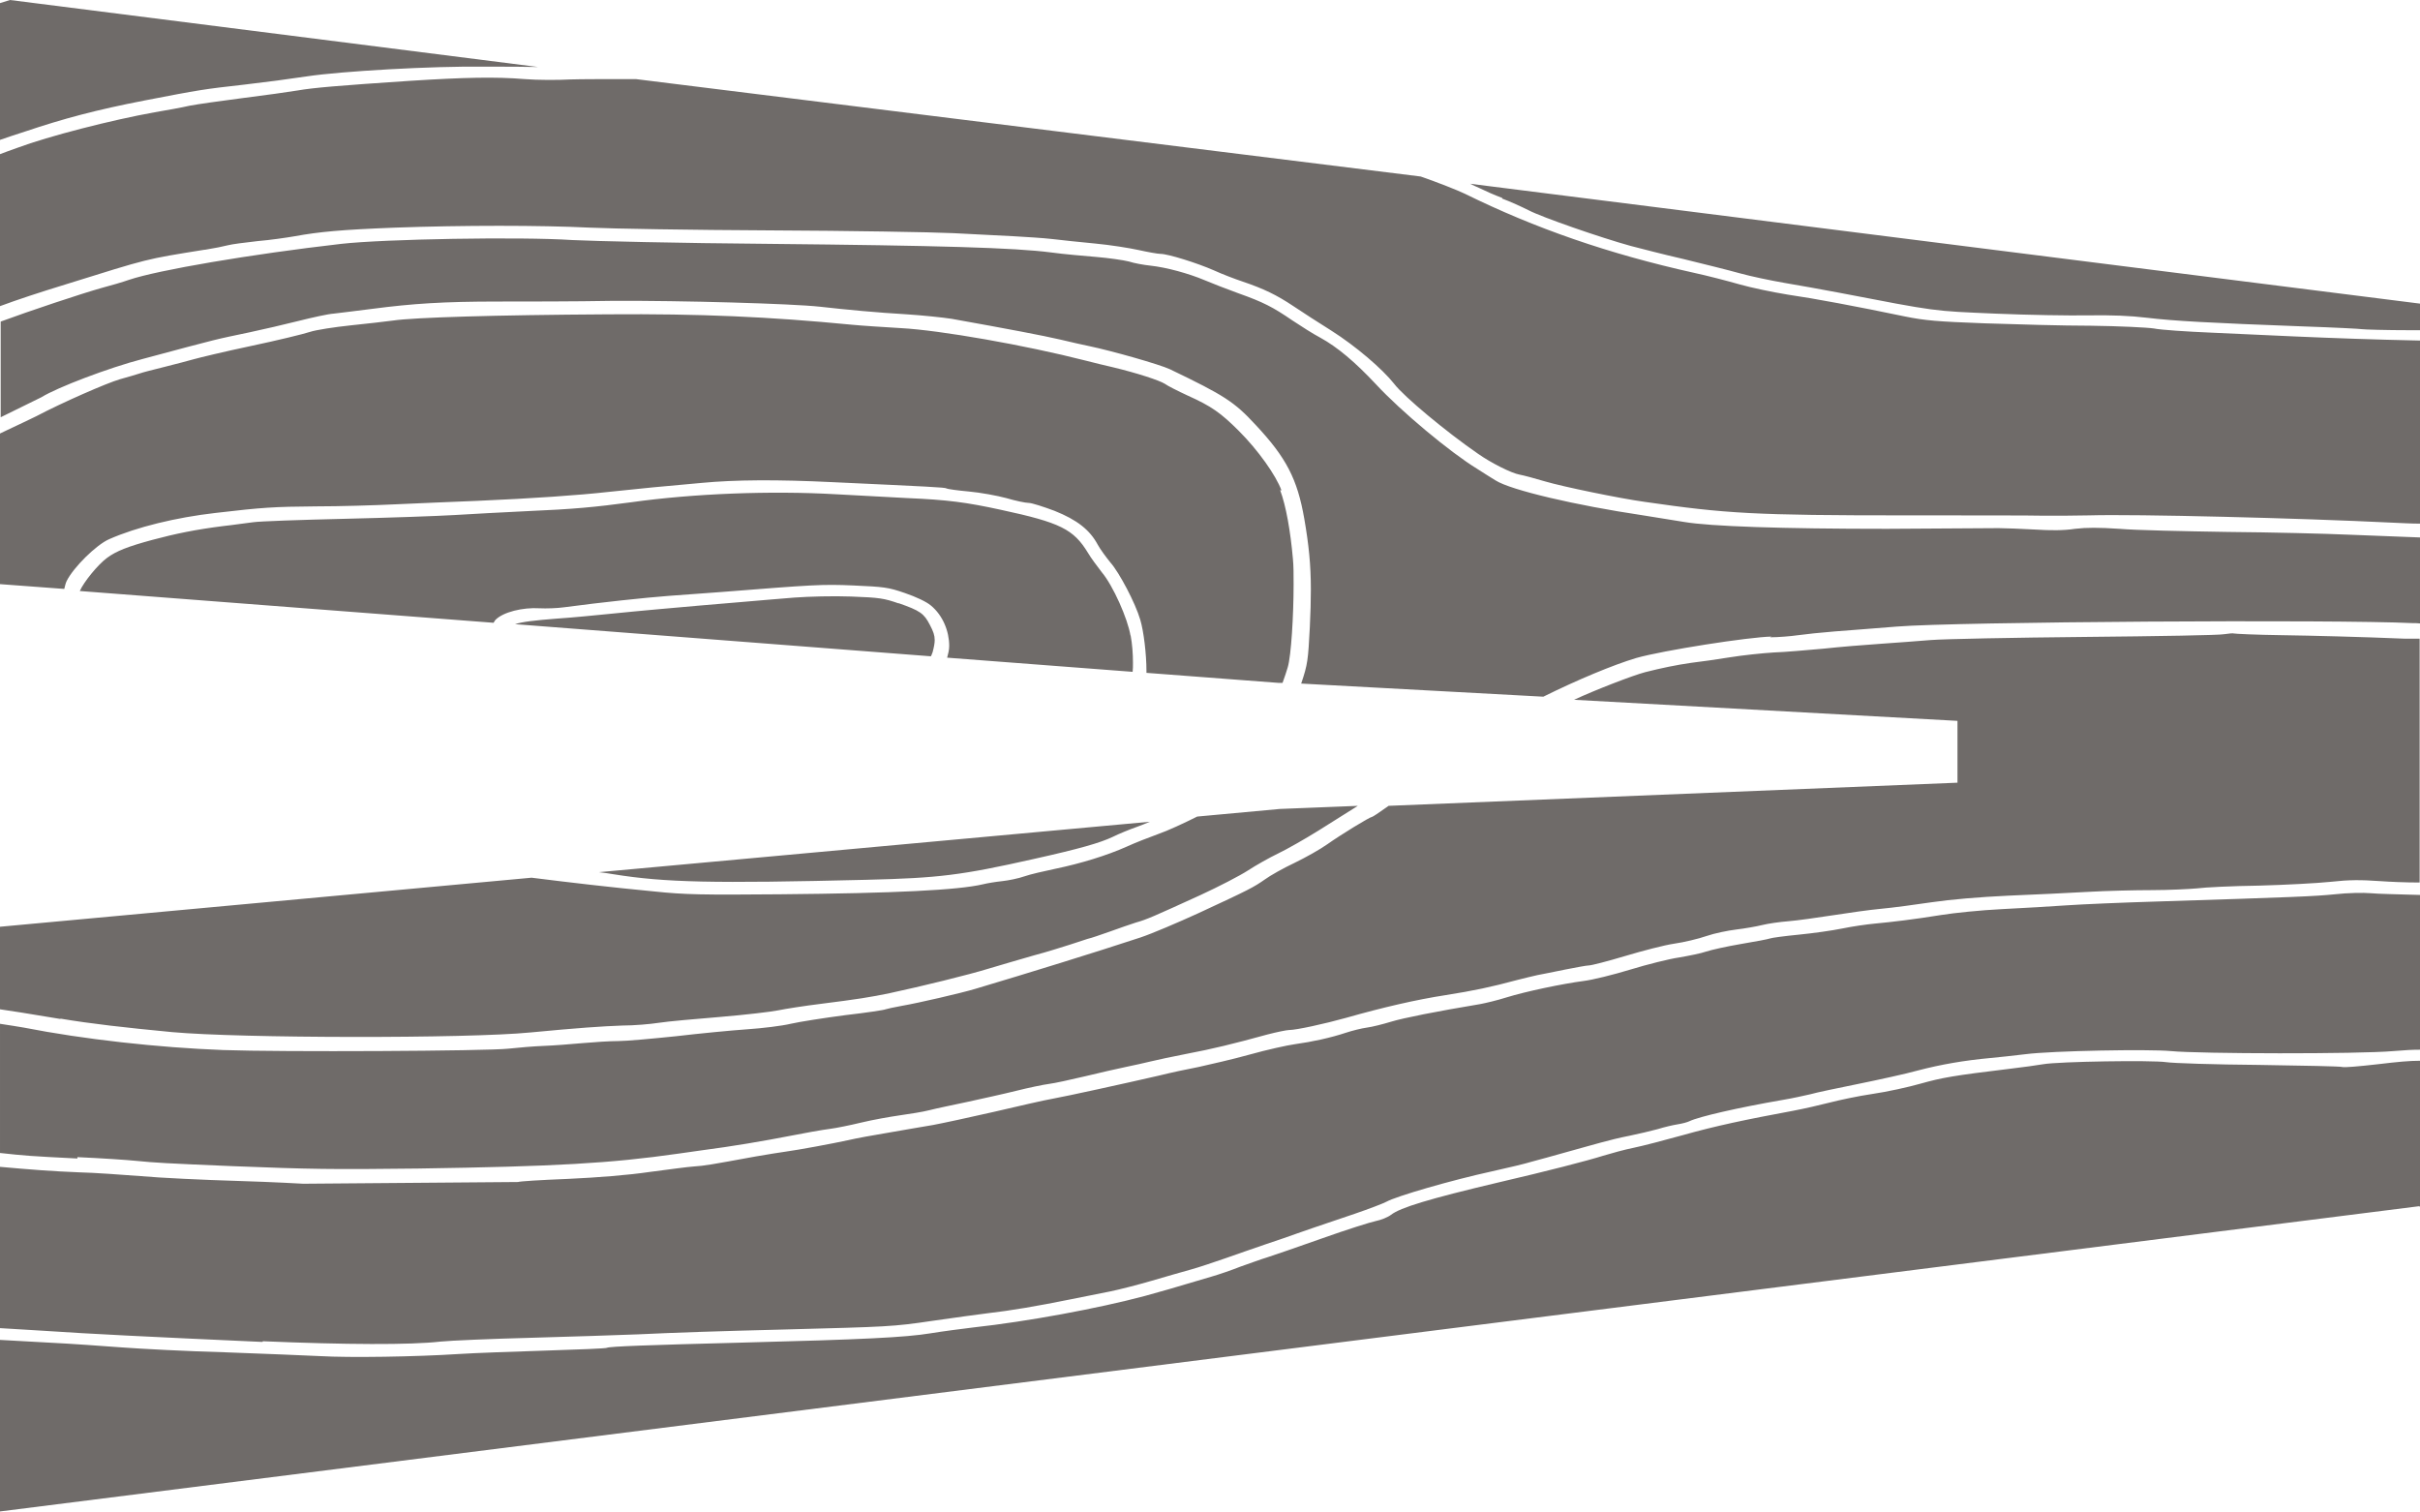 <?xml version="1.0" encoding="UTF-8"?><svg id="Layer_1" xmlns="http://www.w3.org/2000/svg" viewBox="0 0 70.06 43.78"><defs><style>.cls-1{fill:#6f6b69;}</style></defs><path class="cls-1" d="M32.73,18.38c.05,.27,.07,.55,.07,.81,0,.09,0,.18-.01,.26l-5.37-.41c.03-.11,.06-.22,.06-.34,0-.42-.18-.88-.53-1.17-.13-.11-.43-.25-.75-.36-.49-.17-.61-.18-1.49-.22-.92-.04-1.17-.02-3.84,.19-.41,.03-1.09,.08-1.5,.11-.67,.05-1.98,.19-3.03,.33-.21,.03-.53,.04-.72,.03-.49-.03-1.05,.11-1.27,.33-.03,.03-.04,.06-.06,.09l-11.98-.92c.12-.27,.53-.77,.79-.96,.27-.2,.61-.33,1.31-.52,.67-.18,1.26-.3,2.05-.4,.29-.03,.67-.09,.86-.11,.19-.03,1.38-.07,2.65-.1s2.71-.08,3.2-.11c.49-.03,1.41-.08,2.05-.11,1.41-.06,2.01-.12,3.06-.26,1.78-.25,4.02-.34,5.94-.23,.6,.03,1.52,.08,2.05,.11,1.16,.05,1.7,.12,2.71,.34,1.72,.37,2.1,.56,2.52,1.25,.08,.14,.27,.39,.4,.56,.32,.38,.75,1.34,.83,1.84Zm-6.71-.91c-.43-.15-.56-.17-1.38-.2-.52-.02-1.22,0-1.64,.03-.41,.03-1.05,.09-1.43,.12-.38,.03-.97,.08-1.3,.11-.33,.03-.89,.08-1.24,.11-.35,.03-.96,.09-1.36,.13-.4,.04-1.1,.11-1.56,.14-.64,.05-.98,.09-1.2,.16l12.04,.93s.04-.08,.05-.12c.04-.15,.06-.26,.06-.35,0-.14-.04-.25-.14-.44-.17-.33-.28-.41-.91-.63Zm-.91,8c2.06-.05,2.72-.13,4.81-.6,1.35-.3,1.93-.47,2.29-.64,.18-.09,.5-.22,.7-.29,.11-.04,.24-.09,.38-.15l-15.95,1.46c.16,.02,.31,.04,.42,.06,1.5,.24,2.86,.27,7.36,.16ZM43.49,5.75c.22,.08,.57,.24,.77,.34,.38,.2,2.08,.79,2.95,1.03,.27,.07,.96,.25,1.53,.38,.57,.14,1.3,.32,1.62,.41,.32,.09,.9,.21,1.3,.28,.4,.07,1.1,.19,1.56,.28,2.91,.56,2.71,.53,4.55,.61,.94,.04,2.15,.06,2.69,.05,.67-.01,1.21,.01,1.7,.07,.75,.09,1.81,.15,4.52,.25,.89,.03,1.66,.07,1.7,.08,.05,.01,.68,.03,1.41,.03,.09,0,.18,0,.27,0v-.77l-27.5-3.47c.1,.05,.19,.09,.28,.13,.14,.07,.43,.2,.65,.28ZM4.18,2.91c1.6-.31,1.73-.33,2.89-.46,.77-.09,1.13-.14,1.82-.24,1-.15,3.62-.3,5.13-.28,.7,0,1.14,0,1.56,.01L.29,0c-.1,.03-.19,.06-.29,.09v3.96c.19-.07,.48-.16,.72-.24,1.13-.38,2.07-.63,3.46-.9Zm1.76,4.32c.25-.04,.55-.1,.66-.13,.11-.03,.5-.08,.86-.12,.36-.03,.84-.1,1.07-.14,.71-.13,1.35-.19,2.91-.25,1.94-.07,4.22-.07,5.63,0,.61,.03,2.97,.07,5.25,.08,2.28,.01,4.66,.05,5.28,.08,.62,.03,1.41,.07,1.76,.09,.35,.02,.84,.05,1.1,.08,.25,.03,.81,.09,1.24,.13,.43,.04,1,.13,1.27,.19,.27,.06,.55,.11,.63,.11,.21,0,1.05,.26,1.55,.48,.24,.11,.61,.25,.82,.32,.62,.21,.99,.39,1.47,.71,.25,.17,.75,.49,1.1,.71,.71,.45,1.48,1.11,1.82,1.54,.28,.37,1.52,1.4,2.42,2.02,.38,.27,.98,.57,1.21,.61,.11,.02,.45,.11,.75,.2,.51,.15,2.15,.49,2.88,.59,2.35,.34,3.18,.39,7.53,.39,1.87,0,3.69,0,4.04,.01,.35,0,.93,0,1.3-.01,1.33-.04,6.11,.08,8.74,.21,.26,.01,.56,.03,.85,.03v-5.3c-1.39-.03-2.5-.07-3.65-.12-.62-.03-1.71-.08-2.42-.11-.71-.03-1.46-.08-1.65-.12-.19-.03-1.01-.07-1.82-.08-.81,0-2.2-.04-3.09-.07-1.36-.05-1.72-.08-2.31-.2-1.39-.29-2.62-.52-3.38-.63-.43-.07-1.06-.2-1.41-.3s-.93-.25-1.3-.33c-2.48-.55-4.61-1.29-6.64-2.29-.23-.11-.79-.33-1.28-.5L18.41,2.29c-.83,0-1.62,0-1.89,.01-.36,.02-.96,.02-1.33-.01-.85-.07-1.74-.05-3.32,.05-2.1,.14-2.8,.2-3.26,.28-.24,.04-.95,.14-1.59,.22-.63,.08-1.32,.18-1.53,.22-.21,.05-.66,.13-1.01,.19-1.23,.22-3.07,.69-3.98,1.03-.2,.07-.36,.13-.52,.19v4.4c.54-.2,1.15-.4,1.93-.64,2.44-.76,2.27-.72,4.01-1Zm1.67,31.6c2.39,.1,4.28,.11,5.14,.01,.29-.03,1.47-.08,2.62-.11,1.16-.03,2.55-.08,3.11-.1,1.06-.05,2.23-.09,4.24-.14,3-.08,3.12-.08,4.27-.25,.63-.09,1.35-.19,1.6-.22,.69-.08,1.4-.2,2.44-.41,.35-.07,.84-.17,1.1-.22,.25-.05,.8-.19,1.21-.31,.41-.12,.93-.27,1.15-.33,.22-.06,.66-.21,.98-.32,.32-.11,.85-.3,1.18-.41s.74-.25,.9-.31c.3-.11,.44-.15,1.67-.57,.41-.14,.83-.3,.92-.35,.29-.16,1.87-.62,3.06-.88,.45-.1,.96-.22,1.15-.28,.19-.05,.63-.17,.98-.27,.35-.1,.8-.22,1.01-.28,.21-.06,.58-.15,.84-.2,.25-.05,.62-.14,.81-.19,.19-.06,.45-.12,.58-.14,.13-.02,.28-.06,.34-.09,.27-.13,1.39-.39,2.72-.62,.25-.04,.6-.12,.78-.16,.17-.05,.8-.18,1.39-.3,.59-.12,1.37-.29,1.73-.39,.65-.17,1.33-.29,2.1-.36,.22-.02,.68-.07,1.01-.11,.78-.1,3.57-.15,4.21-.09,.8,.08,5.43,.09,6.44,0,.35-.03,.57-.04,.78-.04v-4.48c-.68-.02-1.23-.03-1.43-.05-.22-.02-.69-.01-1.04,.03-.61,.06-1.06,.08-5.16,.21-1,.03-2.17,.08-2.6,.11-.43,.03-1.27,.08-1.88,.11s-1.39,.11-1.76,.17c-.81,.13-1.4,.2-1.93,.25-.22,.02-.64,.08-.93,.14-.29,.06-.86,.14-1.27,.18-.41,.04-.78,.09-.83,.11-.05,.02-.42,.09-.84,.16-.41,.07-.86,.17-1.01,.22-.14,.05-.49,.12-.78,.17-.28,.04-.92,.2-1.41,.35-.49,.15-1.1,.3-1.35,.33-.61,.08-1.67,.3-2.25,.48-.25,.08-.59,.16-.75,.19-1.26,.21-2.22,.4-2.58,.51-.23,.07-.54,.15-.7,.17-.15,.02-.43,.09-.61,.15-.42,.14-.96,.26-1.47,.33-.22,.03-.81,.16-1.31,.3-.5,.14-1.17,.29-1.48,.36-.32,.06-.83,.17-1.15,.25-1,.23-2.64,.59-3.08,.67-.24,.04-1.01,.22-1.7,.38-.7,.16-1.49,.33-1.76,.38-.27,.05-.85,.14-1.28,.22-.43,.07-.97,.17-1.18,.22-.46,.1-1.43,.28-1.8,.33-.14,.02-.53,.08-.87,.14-1.31,.24-1.48,.27-1.79,.29-.17,.01-.75,.09-1.29,.16-.61,.09-1.49,.16-2.36,.2-.77,.03-1.41,.07-1.44,.09l-6.22,.05s-.86-.05-1.87-.08c-1.01-.03-2.29-.09-2.83-.14-.54-.04-1.34-.1-1.79-.11-.76-.03-1.42-.08-2.3-.16v4.67c.5,.03,1.02,.06,1.32,.08,1.33,.09,2.96,.17,6.29,.32ZM37.1,14.2c-.16-.44-.68-1.17-1.23-1.72-.53-.53-.8-.72-1.49-1.03-.28-.13-.58-.28-.66-.34-.16-.1-.8-.31-1.51-.48-.21-.05-.56-.13-.78-.19-1.76-.45-4.22-.88-5.34-.94-.49-.03-1.14-.07-1.44-.1-2.37-.23-4.39-.32-7.04-.3-3.3,.02-5.62,.09-6.23,.18-.21,.03-.76,.09-1.23,.14-.47,.05-1,.13-1.18,.19-.18,.06-.96,.25-1.72,.41s-1.5,.34-1.64,.38c-.14,.04-.52,.14-.84,.22-.32,.08-.64,.16-.72,.19-.08,.03-.34,.1-.58,.17-.38,.11-1.66,.67-2.42,1.07-.14,.07-.52,.25-.84,.4-.08,.04-.15,.07-.23,.11v4.35l1.88,.14c.02-.08,.04-.17,.07-.23,.2-.4,.86-1.05,1.23-1.21,.79-.35,1.94-.63,3.08-.76,1.37-.16,1.68-.18,2.91-.19,.67,0,1.7-.03,2.31-.06,.6-.03,1.67-.07,2.36-.1,1.61-.07,2.92-.16,3.81-.26,.38-.04,.95-.1,1.27-.13,.32-.03,.96-.09,1.42-.13,.95-.09,2.17-.1,3.8-.02,2.8,.13,3.23,.15,3.28,.18,.03,.02,.32,.06,.65,.09,.33,.03,.82,.12,1.08,.19,.27,.08,.56,.14,.65,.14s.43,.11,.75,.23c.65,.26,1.02,.55,1.25,.98,.07,.13,.24,.36,.37,.52,.25,.28,.72,1.17,.86,1.65,.1,.33,.18,1,.18,1.48,0,.02,0,.04,0,.06l3.82,.29h.12c.06-.17,.12-.34,.15-.45,.1-.33,.17-1.51,.17-2.41,0-.28,0-.53-.02-.73-.07-.8-.2-1.54-.37-1.99ZM2.24,33.5c.67,.03,1.44,.08,1.73,.11,.49,.05,.83,.07,2.74,.15,2.29,.09,2.88,.1,5.39,.07,3.99-.06,5.57-.15,7.53-.43,.4-.06,1.01-.14,1.35-.19,.35-.05,.95-.15,1.33-.22,1.2-.23,1.44-.27,1.73-.31,.16-.02,.56-.1,.89-.18,.33-.08,.84-.17,1.12-.21,.28-.04,.67-.1,.86-.15,.19-.05,.68-.15,1.1-.24,.41-.09,1.05-.23,1.41-.32,.36-.09,.79-.18,.95-.2,.16-.02,.62-.12,1.04-.22,.41-.1,.94-.22,1.18-.27,.24-.05,.56-.12,.72-.16,.16-.04,.63-.14,1.04-.22,.74-.14,1.36-.29,2.34-.56,.27-.07,.56-.13,.63-.13,.21,0,1.03-.18,1.64-.35,1.09-.31,2.05-.53,2.89-.66,.82-.13,1.3-.23,2.08-.44,.19-.05,.45-.11,.58-.14,.13-.02,.49-.1,.8-.16,.31-.06,.62-.12,.69-.12s.54-.12,1.04-.27c.5-.15,1.15-.32,1.43-.36s.7-.14,.93-.22c.23-.08,.62-.16,.87-.19,.25-.03,.59-.09,.75-.13,.16-.04,.5-.09,.76-.11,.25-.02,.82-.1,1.27-.17,.45-.07,1.08-.16,1.41-.19,.33-.03,1-.12,1.47-.19,.55-.08,1.36-.15,2.22-.19,.75-.03,1.78-.08,2.31-.11,.52-.03,1.35-.05,1.84-.05,.49,0,1.08-.03,1.3-.05,.22-.03,1.03-.07,1.79-.08,.76-.02,1.7-.07,2.08-.11,.54-.06,.86-.06,1.44-.02,.28,.02,.72,.04,1.14,.04v-7.06h-.45c-1.17-.05-2.75-.09-3.51-.1s-1.4-.04-1.42-.05c-.02-.01-.14,0-.27,.02-.12,.03-1.94,.06-4.03,.08-2.09,.02-4.1,.06-4.47,.09-.37,.03-1.03,.08-1.47,.11-.45,.03-1.18,.09-1.64,.14-.46,.04-1.11,.1-1.44,.11-.33,.02-.9,.08-1.27,.14-.36,.06-.87,.13-1.12,.16-.42,.06-.86,.15-1.33,.27-.35,.09-1.46,.52-2.06,.8l11.1,.61v1.79l-16.47,.67s-.05,.04-.07,.05c-.21,.15-.39,.27-.41,.27-.06,0-.91,.52-1.29,.79-.21,.15-.64,.39-.95,.54-.32,.15-.71,.37-.86,.48-.33,.23-.44,.29-1.93,.98-.59,.27-1.34,.59-1.67,.7-1.3,.43-3.28,1.04-4.79,1.49-.4,.12-1.65,.41-2.12,.49-.23,.04-.44,.09-.47,.1-.03,.02-.56,.1-1.17,.17-.61,.08-1.32,.19-1.58,.25-.25,.06-.82,.13-1.27,.16-.44,.03-1.37,.12-2.05,.2-.68,.07-1.43,.14-1.67,.14-.24,0-.71,.03-1.04,.06-.33,.03-.84,.07-1.12,.08-.28,.01-.75,.05-1.02,.08-.61,.07-6.59,.1-8.26,.04-1.87-.07-4.04-.31-5.77-.65-.13-.02-.41-.07-.69-.11v3.74c.73,.08,.85,.09,2.24,.16Zm67.82,1.44v-4.23c-.31,0-.63,.03-1.22,.1-.52,.06-.98,.1-1.03,.08-.05-.02-1.14-.04-2.42-.06-1.28-.01-2.49-.05-2.68-.08-.4-.06-3.1-.02-3.56,.06-.18,.03-.6,.09-.95,.13-1.66,.2-1.98,.26-2.59,.43-.35,.1-.98,.24-1.4,.3-.41,.06-.97,.18-1.24,.25-.27,.07-.75,.18-1.07,.24-1.35,.25-2.25,.44-3.17,.7-.54,.15-1.19,.32-1.44,.37-.25,.05-.65,.16-.88,.23-.44,.14-1.64,.45-3.02,.77-2.03,.48-2.85,.73-3.12,.94-.09,.07-.29,.15-.44,.18-.15,.03-.85,.25-1.55,.5-.7,.25-1.41,.49-1.59,.55-.17,.05-.52,.18-.78,.27-.25,.1-.63,.23-.84,.29-1.17,.35-1.46,.43-1.93,.56-1.35,.36-3.4,.74-4.96,.91-.32,.04-.88,.11-1.24,.17-.73,.12-1.97,.18-5.48,.27-2.71,.07-3.82,.11-3.89,.15-.03,.02-.82,.05-1.76,.08s-2.08,.07-2.54,.1c-1.23,.08-3.15,.11-4.01,.06-.41-.02-1.65-.07-2.74-.11-1.1-.03-2.43-.1-2.97-.14-.54-.04-1.5-.11-2.13-.14-.6-.03-1.03-.06-1.44-.08v4.97l70.06-8.84ZM1.75,29.49c.89,.15,1.87,.26,3.23,.39,1.96,.18,8.56,.19,10.38,.01,1.36-.13,2.08-.18,2.66-.2,.33,0,.8-.04,1.06-.08,.25-.04,1.05-.11,1.78-.17,.72-.06,1.48-.15,1.67-.19s.76-.13,1.25-.19c1.03-.13,1.42-.19,1.99-.31,.89-.19,2.28-.53,2.86-.71,.33-.1,.92-.27,1.3-.38,.38-.1,.85-.25,1.04-.31s.42-.14,.52-.17c.1-.02,.38-.12,.64-.21,.25-.09,.59-.21,.75-.26,.32-.09,.5-.17,1.88-.8,.52-.24,1.14-.56,1.37-.71,.23-.15,.62-.37,.87-.49,.25-.12,.78-.42,1.18-.67,.52-.33,.88-.55,1.13-.71l-2.26,.09-2.39,.22c-.38,.19-.85,.41-1.14,.51-.25,.09-.66,.25-.9,.36-.58,.26-1.34,.49-2.06,.64-.33,.07-.73,.16-.9,.22-.17,.06-.46,.12-.65,.14s-.43,.06-.55,.09c-.72,.17-2.54,.26-5.87,.29-2.26,.02-2.77,.01-3.63-.08-1.26-.12-2.46-.26-3.57-.4L0,26.83v2.39c.28,.04,.8,.12,1.75,.28Zm49.49-11.04c.24,0,.6-.03,.81-.06,.21-.03,.69-.08,1.07-.11,.38-.03,1.19-.09,1.79-.14,1.7-.14,12.7-.21,14.94-.1,.08,0,.15,0,.22,.01v-2.49c-.76-.03-1.5-.06-2.06-.08-.67-.03-2.25-.07-3.52-.08-1.27-.02-2.68-.05-3.13-.09-.61-.04-.95-.04-1.29,0-.32,.05-.7,.05-1.17,.02-.38-.02-.85-.04-1.04-.04-.19,0-1.64,.01-3.23,.02-3.05,0-5.12-.07-5.88-.2-.25-.04-.79-.13-1.18-.19-1.95-.29-3.83-.73-4.27-1.01-.11-.07-.36-.22-.54-.34-.77-.47-2.2-1.66-2.93-2.45-.6-.64-1.11-1.07-1.6-1.34-.21-.11-.57-.34-.81-.5-.57-.39-.84-.53-1.57-.79-.33-.12-.77-.29-.98-.38-.45-.19-1.1-.37-1.57-.42-.19-.02-.47-.07-.62-.12-.16-.04-.58-.1-.93-.13s-.95-.08-1.31-.13c-1.07-.14-3.25-.2-8.19-.25-2.55-.02-5.11-.08-5.68-.11-1.5-.1-5.45-.03-6.69,.11-2.62,.3-5.31,.76-6.14,1.04-.17,.06-.54,.17-.81,.24-.57,.16-2.07,.66-2.91,.97v2.77c.63-.31,1.12-.55,1.18-.58,.45-.28,1.94-.85,2.94-1.11,2.31-.62,2.05-.55,3.09-.77,.38-.08,1.02-.23,1.42-.33,.4-.1,.85-.2,1.01-.21,.16-.02,.67-.08,1.13-.14,1.15-.15,2.04-.21,3.63-.21,.75,0,2.24,0,3.32-.02,2.01-.01,5.18,.08,6,.17,.8,.09,1.65,.17,2.51,.22,.46,.03,1.04,.09,1.3,.13,1.62,.29,2.67,.49,3.14,.6,.3,.07,.68,.16,.84,.19,.67,.14,2.04,.53,2.34,.67,1.58,.76,1.86,.94,2.48,1.61,.89,.95,1.21,1.57,1.41,2.72,.13,.75,.19,1.33,.19,2.05,0,.33-.01,.68-.03,1.09-.05,.95-.06,1.07-.25,1.63l7.01,.38c.99-.49,2.02-.92,2.69-1.12,.77-.22,3.27-.61,3.92-.62Z"/></svg>